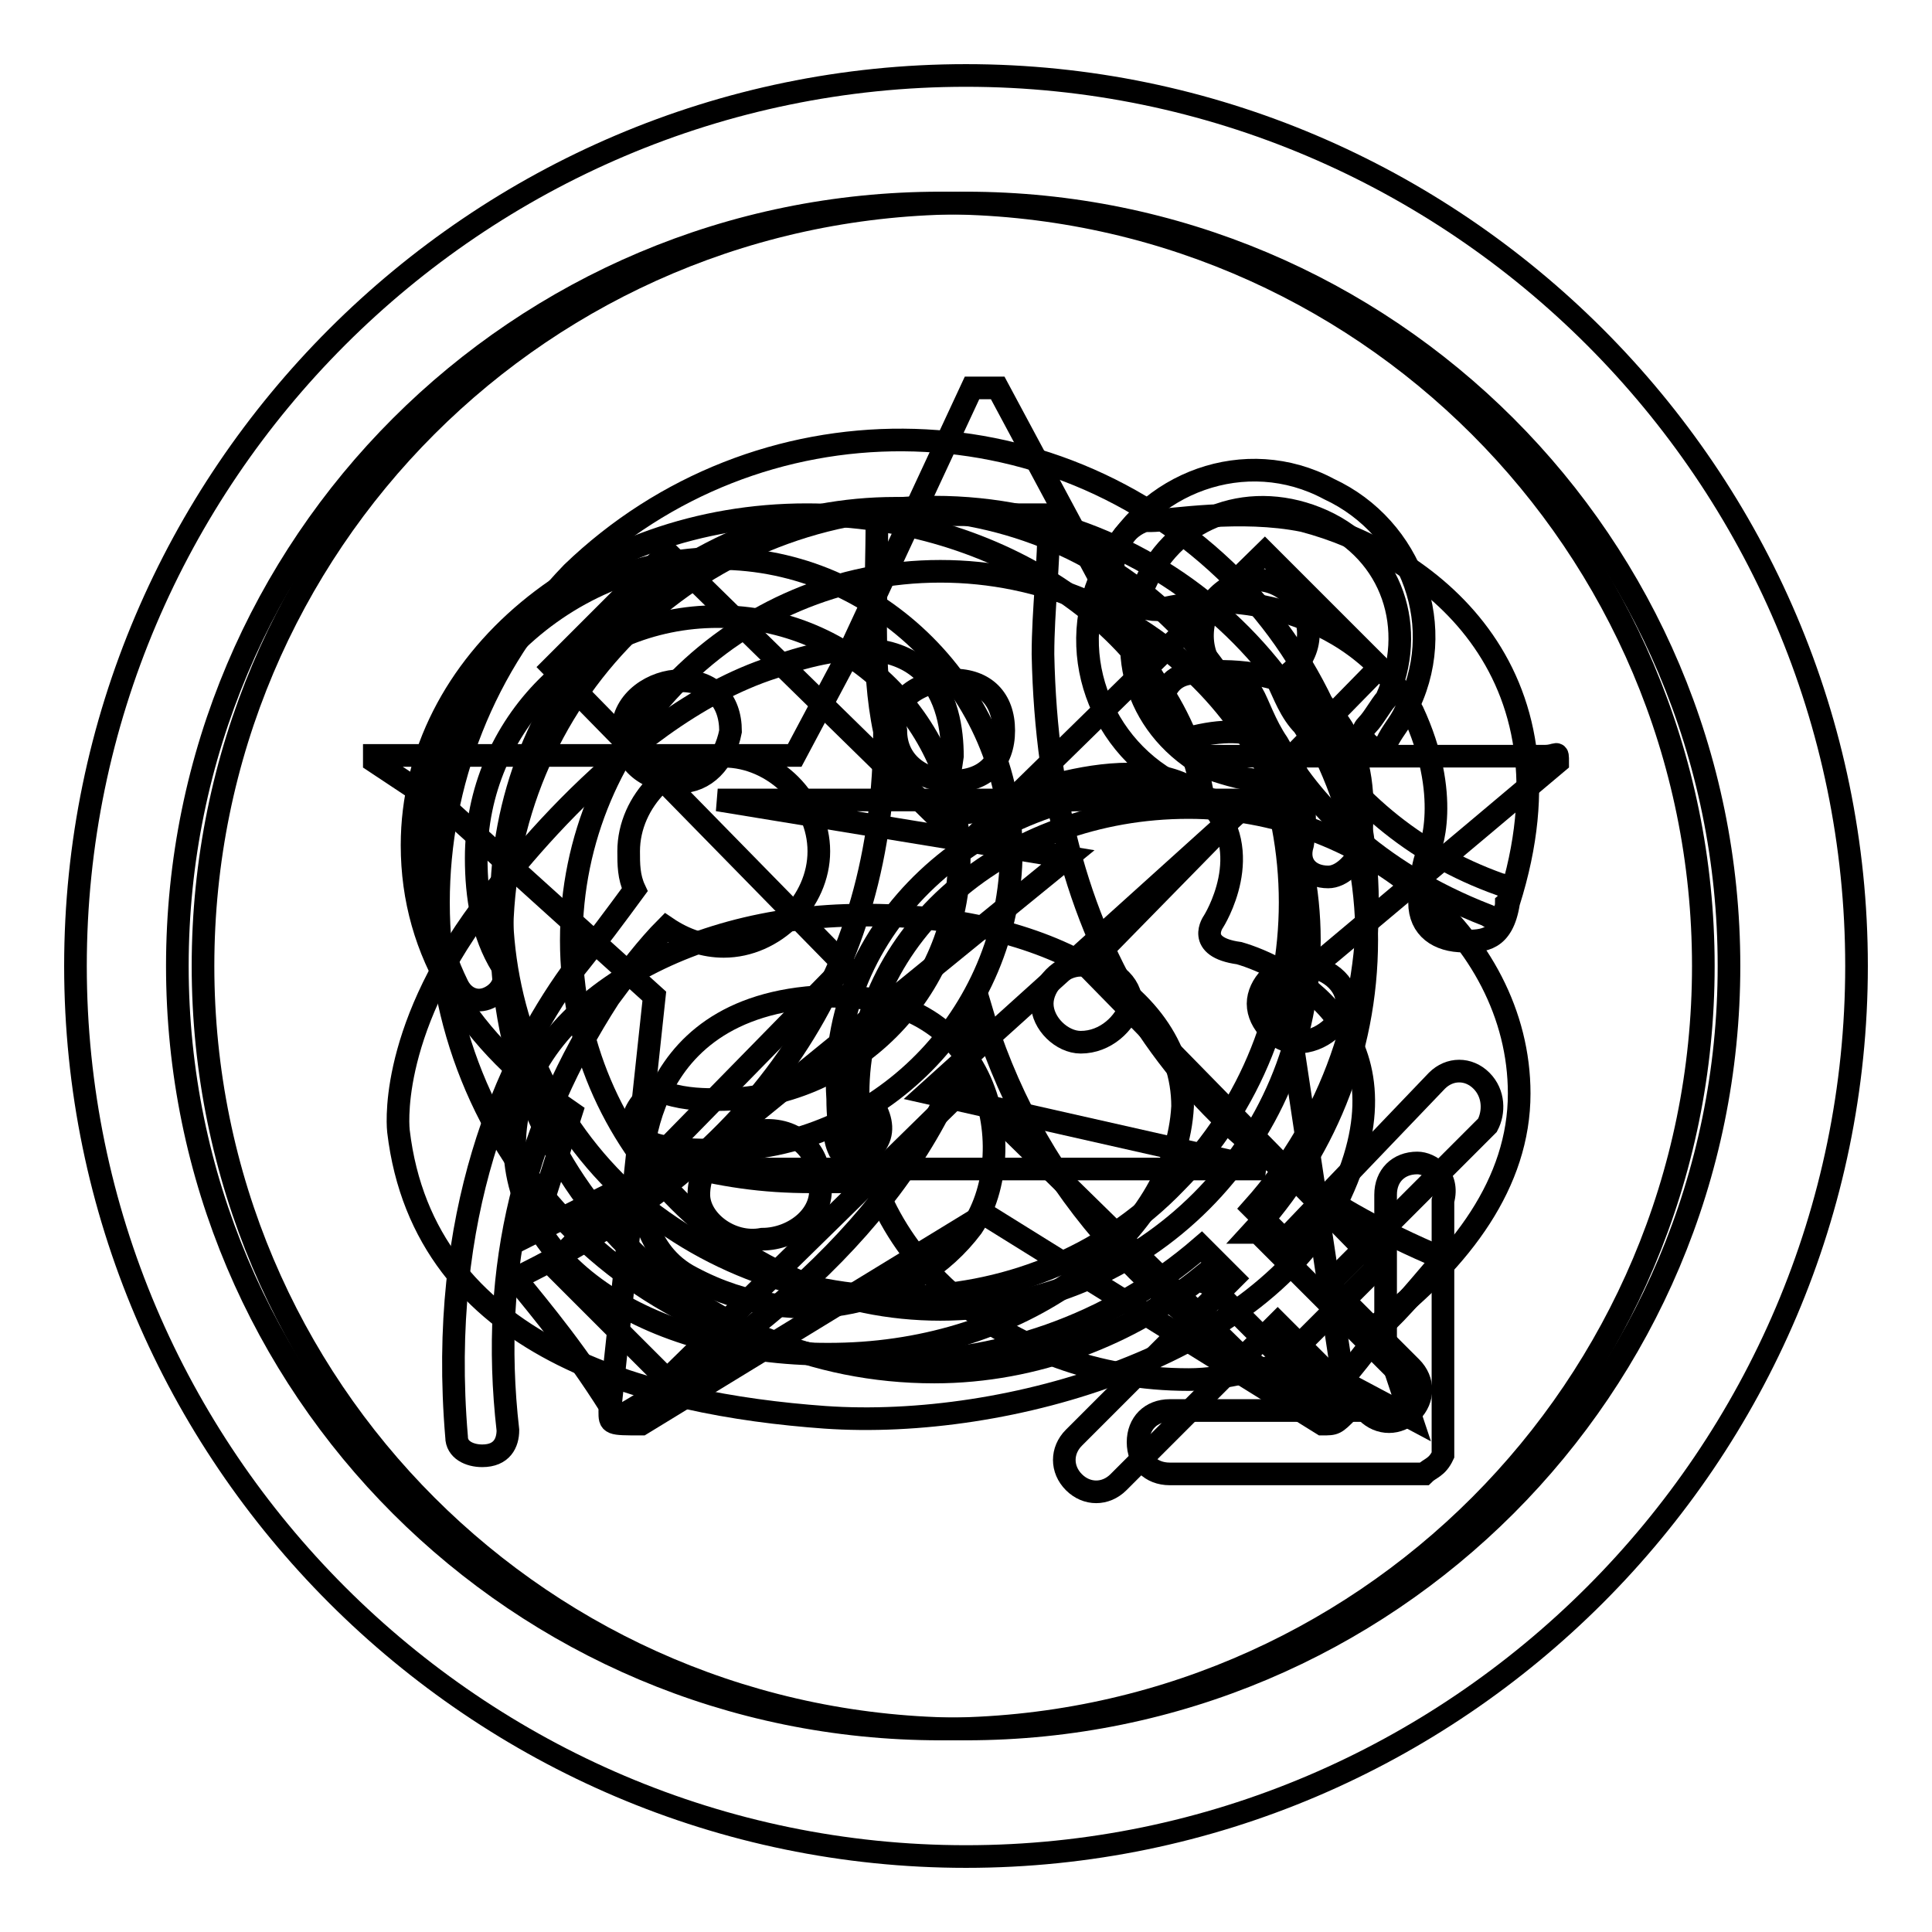 <?xml version="1.0" encoding="utf-8"?>
<!-- Svg Vector Icons : http://www.onlinewebfonts.com/icon -->
<!DOCTYPE svg PUBLIC "-//W3C//DTD SVG 1.1//EN" "http://www.w3.org/Graphics/SVG/1.1/DTD/svg11.dtd">
<svg version="1.1" xmlns="http://www.w3.org/2000/svg" xmlns:xlink="http://www.w3.org/1999/xlink" x="0px" y="0px" viewBox="0 0 256 256" enable-background="new 0 0 256 256" xml:space="preserve">
<g><g><path stroke-width="3" fill-opacity="0" stroke="#000000"  d="M164.2,126.3c-5.9-0.8-3.4-4.2-3.4-4.2s5.9-9.3-0.8-16c-8.4-8.4-28.7,0.8-28.7,0.8c-7.6,2.5-5.9-0.8-5.1-6.7c0-6.7-2.5-19.4-23.6-11.8c-21.1,6.7-38.8,32-38.8,32c-12.6,16.9-11,29.5-11,29.5c3.4,28.7,32.9,36.2,56.5,37.9c24.4,1.7,58.2-8.4,68.3-29.5C187.8,136.4,170.1,128,164.2,126.3z M112,179.4c-24.4,0.8-43.8-11-43.8-27.8c0-16,19.4-29.5,43.8-30.3c24.4-0.8,44.7,9.3,44.7,25.3C155.8,163.4,136.4,178.6,112,179.4z"/><path stroke-width="3" fill-opacity="0" stroke="#000000"  d="M106.9,132.2C82.5,134.7,85,158.3,85,158.3s0,7.6,6.7,11c14.3,7.6,29.5,3.4,37.1-6.7C135.6,152.4,131.4,129.7,106.9,132.2z M101,164.2c-4.2,0.8-8.4-2.5-8.4-5.9c0-4.2,3.4-7.6,7.6-8.4c5.1-0.8,8.4,2.5,8.4,6.7C109.5,160.9,105.2,164.2,101,164.2z M115.4,152.4c-1.7,0.8-3.4,0.8-4.2,0c-0.8-1.7-0.8-3.4,0.8-5.1c1.7-1.7,3.4-0.8,4.2,0C117,149.1,117,150.8,115.4,152.4z"/><path stroke-width="3" fill-opacity="0" stroke="#000000"  d="M176,116.2c1.7,0,3.4-1.7,4.2-3.4c0,0,0,0,0-0.8c3.4-27-21.9-22.8-21.9-22.8c-2.5,0-4.2,1.7-4.2,4.2c0,2.5,1.7,4.2,4.2,4.2c17.7-4.2,14.3,14.3,14.3,14.3C171.8,114.5,173.5,116.2,176,116.2z"/><path stroke-width="3" fill-opacity="0" stroke="#000000"  d="M172.7,69c-8.4-1.7-17.7,0-20.2,0c0,0,0,0-0.8,0l0,0c-2.5,0.8-4.2,3.4-4.2,5.9c0,3.4,2.5,5.9,5.9,5.9c0,0,3.4-0.8,5.1-0.8c2.5-0.8,20.2-0.8,28.7,14.3c5.1,11,2.5,18.5,1.7,19.4c0,0-0.8,2.5-0.8,5.9c0,3.4,2.5,5.1,5.9,5.1c2.5,0,5.1,0,5.9-5.1l0,0C209.8,88.4,188.7,73.2,172.7,69z"/><path stroke-width="3" fill-opacity="0" stroke="#000000"  d="M206.4,101c0-1.7,0-0.8-1.7-0.8h-16.9h-29.5l-6.7-12.6l-19.4-36.2c-1.7,0-1.7,0-3.4,0L112,87.5l-6.7,12.6H74.9H49.6v0.8l10.1,6.7l27,24.4L80.8,187c0,1.7,0,1.7,4.2,1.7l45.5-27.8l44.7,27.8c1.7,0,1.7,0,3.4-1.7l-8.4-55.6l26.1-21.9L206.4,101z M91.8,154.1l49.7-40.5l-46.4-7.6h70.8l-43,38.8l44.7,10.1H91.8V154.1z"/><path stroke-width="3" fill-opacity="0" stroke="#000000"  d="M67.3,189.5c0,1.7-0.8,3.4-3.4,3.4l0,0c-1.7,0-3.4-0.8-3.4-2.5c-2.5-29.5,6.7-49.7,15.2-61.5c3.4-4.2,5.9-7.6,8.4-11c-0.8-1.7-0.8-3.4-0.8-5.1c0-6.7,5.9-12.6,12.6-12.6c6.7,0,12.6,5.9,12.6,12.6s-5.9,12.6-12.6,12.6c-2.5,0-5.1-0.8-7.6-2.5c-2.5,2.5-5.1,5.9-7.6,9.3C69.8,149.1,64.8,167.6,67.3,189.5z"/><path stroke-width="3" fill-opacity="0" stroke="#000000"  d="M95.1,152.4c-2.5,0-5.9,0-8.4-0.8c-1.7-0.8-3.4-2.5-2.5-4.2c0.8-1.7,2.5-3.4,4.2-2.5c2.5,0.8,5.1,0.8,6.7,0.8c17.7,0,32-14.3,32-32s-14.3-32-32-32c-17.7,0-32,14.3-32,32c0,5.1,0.8,10.1,3.4,14.3c0.8,1.7,0,3.4-1.7,4.2c-1.7,0.8-3.4,0-4.2-1.7c-2.5-5.1-4.2-11.8-4.2-17.7c0-21.1,17.7-38.8,38.8-38.8c21.1,0,38.8,17.7,38.8,38.8C133.9,134.7,116.2,152.4,95.1,152.4z"/><path stroke-width="3" fill-opacity="0" stroke="#000000"  d="M166.8,106.9c-3.4,0-6.7-0.8-10.1-2.5c-11-5.1-16-18.5-10.1-29.5c5.1-11,18.5-16,29.5-10.1c11,5.1,16,18.5,10.1,29.5c-0.8,1.7-1.7,2.5-2.5,4.2c-0.8,0.8-1.7,0.8-2.5,0c-0.8-0.8-0.8-1.7,0-2.5c0.8-0.8,1.7-2.5,2.5-3.4c4.2-9.3,0.8-19.4-8.4-23.6c-9.3-4.2-19.4-0.8-23.6,8.4c-4.2,9.3-0.8,19.4,8.4,24.4c2.5,0.8,5.1,1.7,8.4,1.7c0.8,0,1.7,0.8,1.7,1.7C168.5,106.1,167.6,106.9,166.8,106.9z"/><path stroke-width="3" fill-opacity="0" stroke="#000000"  d="M197.1,121.3c-15.2-5.9-23.6-15.2-27.8-22.8c-1.7-2.5-2.5-5.1-3.4-6.7c-0.8,0-1.7,0-2.5-0.8c-3.4-1.7-5.1-5.9-3.4-10.1c1.7-3.4,5.9-5.1,9.3-3.4c3.4,1.7,5.1,5.9,3.4,9.3c-0.8,1.7-1.7,2.5-3.4,3.4c0.8,1.7,1.7,4.2,3.4,5.9c5.9,9.3,14.3,16.9,26.1,21.1c0.8,0,1.7,1.7,0.8,2.5l0,0C199.6,121.3,198,122.1,197.1,121.3z"/><path stroke-width="3" fill-opacity="0" stroke="#000000"  d="M154.1,104.4c1.7,0,3.4,0,5.1,0c-4.2-21.1-27-36.2-52.3-36.2c-28.7,0-52.3,19.4-52.3,43.8c0,14.3,7.6,26.1,21.1,35.4l-5.1,16l18.5-9.3c6.7,1.7,11.8,2.5,18.5,2.5c1.7,0,3.4,0,5.1,0c-0.8-3.4-1.7-6.7-1.7-11C109.5,122.9,129.7,104.4,154.1,104.4z M126.3,90.1c4.2,0,6.7,2.5,6.7,6.7s-2.5,6.7-6.7,6.7c-4.2,0-7.6-2.5-7.6-6.7C117.9,92.6,122.1,90.1,126.3,90.1z M90.1,103.6c-4.2,0-7.6-2.5-7.6-6.7s4.2-6.7,7.6-6.7c4.2,0,6.7,2.5,6.7,6.7C96,101,93.4,103.6,90.1,103.6z"/><path stroke-width="3" fill-opacity="0" stroke="#000000"  d="M201.3,144.9c0-21.1-21.1-37.9-43.8-37.9c-24.4,0-43.8,16.9-43.8,37.9c0,21.1,19.4,37.9,43.8,37.9c5.1,0,10.1-1.7,15.2-2.5l14.3,7.6l-4.2-12.6C193.7,166.8,201.3,156.7,201.3,144.9z M143.2,138.1c-2.5,0-5.1-2.5-5.1-5.1c0-2.5,2.5-5.1,5.1-5.1c4.2,0,6.7,2.5,6.7,5.1C149.1,135.6,146.5,138.1,143.2,138.1z M171.8,138.1c-2.5,0-5.1-2.5-5.1-5.1c0-2.5,2.5-5.1,5.1-5.1c4.2,0,6.7,2.5,6.7,5.1C177.7,135.6,175.2,138.1,171.8,138.1z"/><path stroke-width="3" fill-opacity="0" stroke="#000000"  d="M116.2,68.2H139c0,6.7-0.8,12.6-0.8,18.5c0.8,39.6,18.5,65.7,53.1,80.1c-1.7,1.7-4.2,5.1-7.6,8.4c-3.4,5.1-6.7,8.4-8.4,11c-23.6-12.6-38.8-30.3-45.5-53.1c-5.1,21.1-21.9,39.6-48,54.8c-5.1-8.4-10.1-14.3-13.5-18.5c32.9-16,48.9-40.5,48.9-72.5C115.4,88.4,116.2,79.1,116.2,68.2z"/><path stroke-width="3" fill-opacity="0" stroke="#000000"  d="M128,10c64.9,0,118,53.1,118,118s-53.1,118-118,118S10,192.9,10,128S63.1,10,128,10z"/><path stroke-width="3" fill-opacity="0" stroke="#000000"  d="M144,128l38.8-39.6l-15.2-15.2L128,112L88.4,73.2L73.2,88.4L112,128l-38.8,39.6l15.2,15.2L128,144l39.6,38.8l15.2-15.2L144,128z"/><path stroke-width="3" fill-opacity="0" stroke="#000000"  d="M23.5,128c0,55.9,45.3,101.1,101.1,101.1c55.9,0,101.1-45.3,101.1-101.1c0-55.9-45.3-101.1-101.1-101.1C68.8,26.9,23.5,72.1,23.5,128z"/><path stroke-width="3" fill-opacity="0" stroke="#000000"  d="M187.8,154.1c-2.5,0-4.2,1.7-4.2,4.2v21.9l-16.9-16.9c0,0,0,0-0.8,0c9.3-10.1,15.2-23.6,15.2-38.8c0-31.2-25.3-57.3-57.3-57.3c-32,0-57.3,25.3-57.3,57.3c0,32,25.3,57.3,57.3,57.3c13.5,0,26.1-5.1,35.4-12.6c0,0,0,0.8,0.8,0.8l16.9,16.9H155c-2.5,0-4.2,1.7-4.2,4.2c0,2.5,1.7,4.2,4.2,4.2h32l0,0l0,0c0.8,0,0.8,0,1.7,0c0.8-0.8,1.7-0.8,2.5-2.5c0-0.8,0-0.8,0-1.7v-32C192.1,155.8,189.5,154.1,187.8,154.1z M124.6,173.5c-27,0-48.9-21.9-48.9-48.9s21.9-48.9,48.9-48.9s48.9,21.9,48.9,48.9S151.6,173.5,124.6,173.5z"/><path stroke-width="3" fill-opacity="0" stroke="#000000"  d="M26.9,128c0,55.9,45.3,101.1,101.1,101.1c55.9,0,101.1-45.3,101.1-101.1c0-55.9-45.3-101.1-101.1-101.1C72.1,26.9,26.9,72.1,26.9,128z"/><path stroke-width="3" fill-opacity="0" stroke="#000000"  d="M196.3,143.2c-1.7-1.7-4.2-1.7-5.9,0l-20.2,21.1l-4.2-4.2c21.1-23.6,20.2-60.7-2.5-83.4c-24.4-24.4-63.2-24.4-87.7-0.8c-23.6,24.4-23.6,63.2,0,86.8c22.8,22.8,59,23.6,83.4,2.5l4.2,4.2l-21.1,21.1c-1.7,1.7-1.7,4.2,0,5.9s4.2,1.7,5.9,0l21.1-21.1l11.8,11.8c1.7,1.7,4.2,1.7,5.9,0s1.7-4.2,0-5.9l-11-11l21.1-21.1C198,147.4,198,144.9,196.3,143.2z M81.6,156.7c-20.2-20.2-20.2-53.9,0-74.2c20.2-20.2,53.9-20.2,74.2,0c20.2,20.2,20.2,53.9,0,74.2C136.4,176.9,102.7,176.9,81.6,156.7z"/></g></g>
</svg>